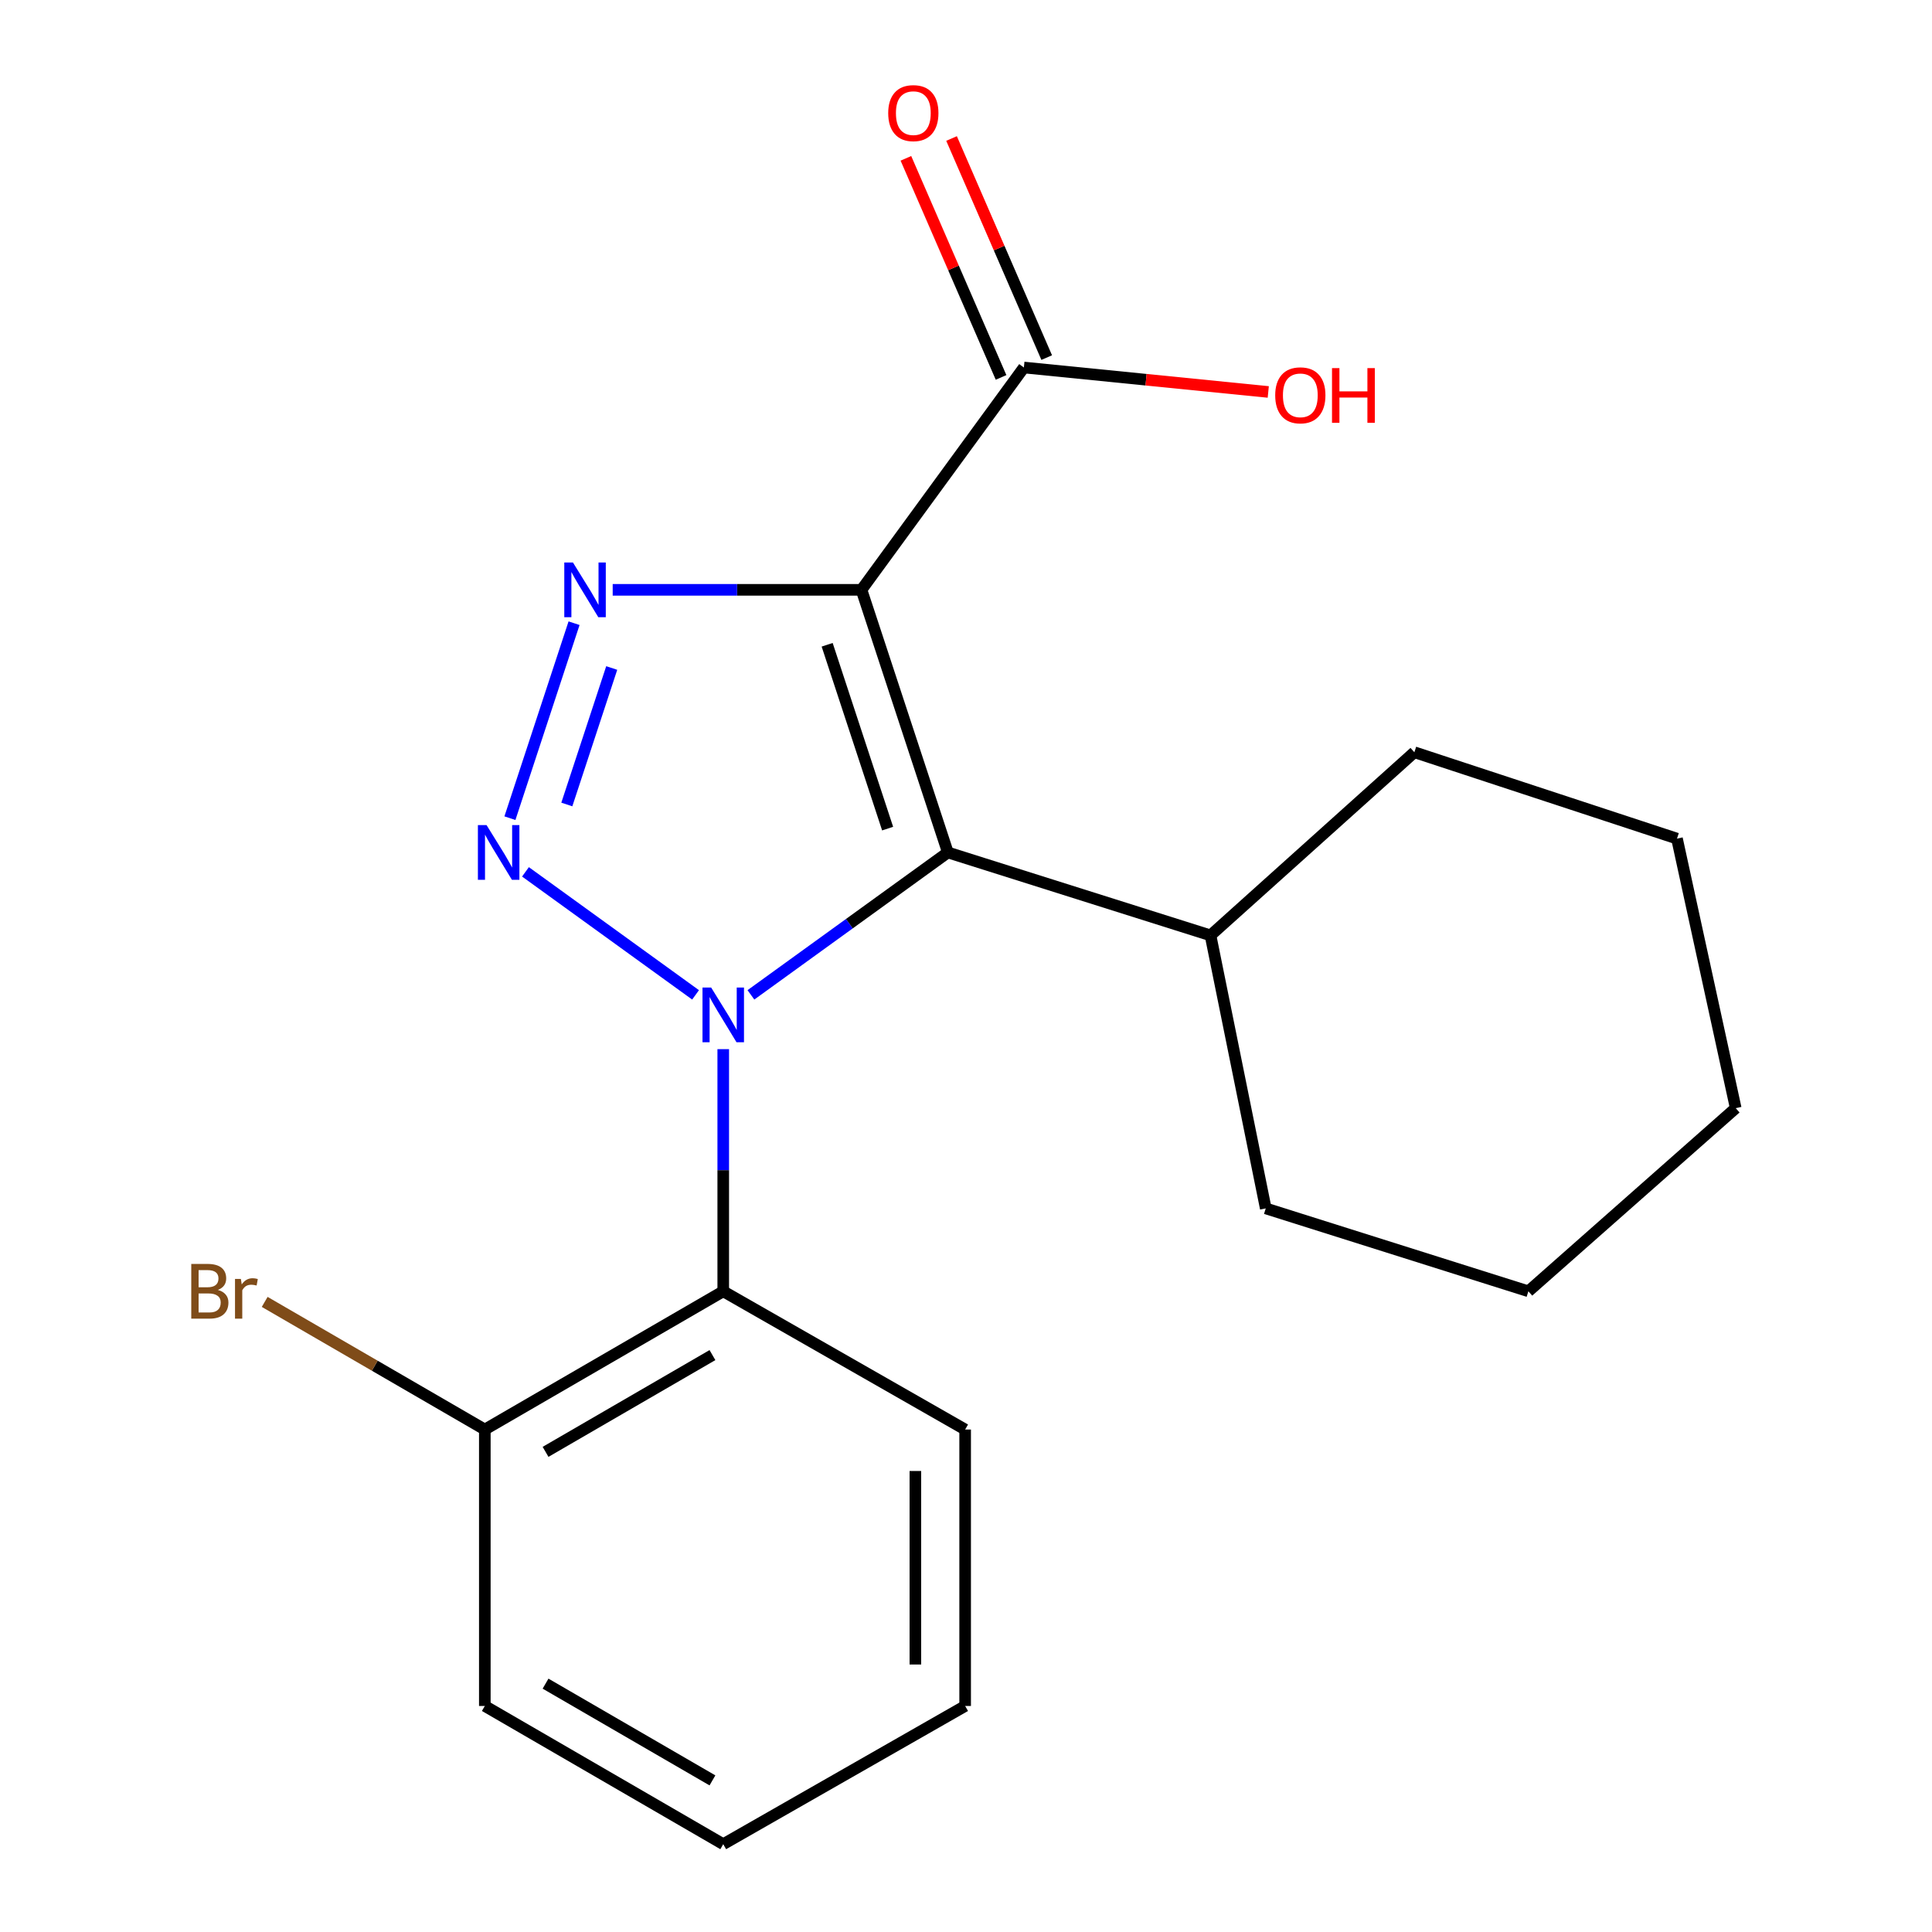 <?xml version='1.0' encoding='iso-8859-1'?>
<svg version='1.1' baseProfile='full'
              xmlns='http://www.w3.org/2000/svg'
                      xmlns:rdkit='http://www.rdkit.org/xml'
                      xmlns:xlink='http://www.w3.org/1999/xlink'
                  xml:space='preserve'
width='1000px' height='1000px' viewBox='0 0 1000 1000'>
<!-- END OF HEADER -->
<rect style='opacity:1.0;fill:#FFFFFF;stroke:none' width='1000' height='1000' x='0' y='0'> </rect>
<path class='bond-0' d='M 360.023,514.939 L 271.984,451.268' style='fill:none;fill-rule:evenodd;stroke:#0000FF;stroke-width:6px;stroke-linecap:butt;stroke-linejoin:miter;stroke-opacity:1' />
<path class='bond-2' d='M 388.676,514.94 L 439.645,478.083' style='fill:none;fill-rule:evenodd;stroke:#0000FF;stroke-width:6px;stroke-linecap:butt;stroke-linejoin:miter;stroke-opacity:1' />
<path class='bond-2' d='M 439.645,478.083 L 490.613,441.226' style='fill:none;fill-rule:evenodd;stroke:#000000;stroke-width:6px;stroke-linecap:butt;stroke-linejoin:miter;stroke-opacity:1' />
<path class='bond-4' d='M 374.349,543.037 L 374.349,605.705' style='fill:none;fill-rule:evenodd;stroke:#0000FF;stroke-width:6px;stroke-linecap:butt;stroke-linejoin:miter;stroke-opacity:1' />
<path class='bond-4' d='M 374.349,605.705 L 374.349,668.373' style='fill:none;fill-rule:evenodd;stroke:#000000;stroke-width:6px;stroke-linecap:butt;stroke-linejoin:miter;stroke-opacity:1' />
<path class='bond-3' d='M 263.934,423.489 L 297.132,322.567' style='fill:none;fill-rule:evenodd;stroke:#0000FF;stroke-width:6px;stroke-linecap:butt;stroke-linejoin:miter;stroke-opacity:1' />
<path class='bond-3' d='M 293.387,416.401 L 316.626,345.756' style='fill:none;fill-rule:evenodd;stroke:#0000FF;stroke-width:6px;stroke-linecap:butt;stroke-linejoin:miter;stroke-opacity:1' />
<path class='bond-1' d='M 445.9,305.297 L 490.613,441.226' style='fill:none;fill-rule:evenodd;stroke:#000000;stroke-width:6px;stroke-linecap:butt;stroke-linejoin:miter;stroke-opacity:1' />
<path class='bond-1' d='M 428.134,333.736 L 459.433,428.887' style='fill:none;fill-rule:evenodd;stroke:#000000;stroke-width:6px;stroke-linecap:butt;stroke-linejoin:miter;stroke-opacity:1' />
<path class='bond-5' d='M 445.9,305.297 L 529.96,190.221' style='fill:none;fill-rule:evenodd;stroke:#000000;stroke-width:6px;stroke-linecap:butt;stroke-linejoin:miter;stroke-opacity:1' />
<path class='bond-20' d='M 445.9,305.297 L 381.515,305.297' style='fill:none;fill-rule:evenodd;stroke:#000000;stroke-width:6px;stroke-linecap:butt;stroke-linejoin:miter;stroke-opacity:1' />
<path class='bond-20' d='M 381.515,305.297 L 317.13,305.297' style='fill:none;fill-rule:evenodd;stroke:#0000FF;stroke-width:6px;stroke-linecap:butt;stroke-linejoin:miter;stroke-opacity:1' />
<path class='bond-6' d='M 490.613,441.226 L 626.558,484.151' style='fill:none;fill-rule:evenodd;stroke:#000000;stroke-width:6px;stroke-linecap:butt;stroke-linejoin:miter;stroke-opacity:1' />
<path class='bond-7' d='M 374.349,668.373 L 250.943,739.923' style='fill:none;fill-rule:evenodd;stroke:#000000;stroke-width:6px;stroke-linecap:butt;stroke-linejoin:miter;stroke-opacity:1' />
<path class='bond-7' d='M 368.761,701.393 L 282.377,751.479' style='fill:none;fill-rule:evenodd;stroke:#000000;stroke-width:6px;stroke-linecap:butt;stroke-linejoin:miter;stroke-opacity:1' />
<path class='bond-11' d='M 374.349,668.373 L 499.559,739.923' style='fill:none;fill-rule:evenodd;stroke:#000000;stroke-width:6px;stroke-linecap:butt;stroke-linejoin:miter;stroke-opacity:1' />
<path class='bond-8' d='M 541.775,185.089 L 517.149,128.389' style='fill:none;fill-rule:evenodd;stroke:#000000;stroke-width:6px;stroke-linecap:butt;stroke-linejoin:miter;stroke-opacity:1' />
<path class='bond-8' d='M 517.149,128.389 L 492.522,71.689' style='fill:none;fill-rule:evenodd;stroke:#FF0000;stroke-width:6px;stroke-linecap:butt;stroke-linejoin:miter;stroke-opacity:1' />
<path class='bond-8' d='M 518.144,195.352 L 493.518,138.653' style='fill:none;fill-rule:evenodd;stroke:#000000;stroke-width:6px;stroke-linecap:butt;stroke-linejoin:miter;stroke-opacity:1' />
<path class='bond-8' d='M 493.518,138.653 L 468.892,81.953' style='fill:none;fill-rule:evenodd;stroke:#FF0000;stroke-width:6px;stroke-linecap:butt;stroke-linejoin:miter;stroke-opacity:1' />
<path class='bond-9' d='M 529.96,190.221 L 593.205,196.547' style='fill:none;fill-rule:evenodd;stroke:#000000;stroke-width:6px;stroke-linecap:butt;stroke-linejoin:miter;stroke-opacity:1' />
<path class='bond-9' d='M 593.205,196.547 L 656.451,202.874' style='fill:none;fill-rule:evenodd;stroke:#FF0000;stroke-width:6px;stroke-linecap:butt;stroke-linejoin:miter;stroke-opacity:1' />
<path class='bond-13' d='M 626.558,484.151 L 655.155,625.463' style='fill:none;fill-rule:evenodd;stroke:#000000;stroke-width:6px;stroke-linecap:butt;stroke-linejoin:miter;stroke-opacity:1' />
<path class='bond-14' d='M 626.558,484.151 L 732.072,389.356' style='fill:none;fill-rule:evenodd;stroke:#000000;stroke-width:6px;stroke-linecap:butt;stroke-linejoin:miter;stroke-opacity:1' />
<path class='bond-10' d='M 250.943,739.923 L 193.973,706.892' style='fill:none;fill-rule:evenodd;stroke:#000000;stroke-width:6px;stroke-linecap:butt;stroke-linejoin:miter;stroke-opacity:1' />
<path class='bond-10' d='M 193.973,706.892 L 137.003,673.861' style='fill:none;fill-rule:evenodd;stroke:#7F4C19;stroke-width:6px;stroke-linecap:butt;stroke-linejoin:miter;stroke-opacity:1' />
<path class='bond-12' d='M 250.943,739.923 L 250.943,883.009' style='fill:none;fill-rule:evenodd;stroke:#000000;stroke-width:6px;stroke-linecap:butt;stroke-linejoin:miter;stroke-opacity:1' />
<path class='bond-15' d='M 499.559,739.923 L 499.559,883.009' style='fill:none;fill-rule:evenodd;stroke:#000000;stroke-width:6px;stroke-linecap:butt;stroke-linejoin:miter;stroke-opacity:1' />
<path class='bond-15' d='M 473.796,761.386 L 473.796,861.546' style='fill:none;fill-rule:evenodd;stroke:#000000;stroke-width:6px;stroke-linecap:butt;stroke-linejoin:miter;stroke-opacity:1' />
<path class='bond-21' d='M 250.943,883.009 L 374.349,954.545' style='fill:none;fill-rule:evenodd;stroke:#000000;stroke-width:6px;stroke-linecap:butt;stroke-linejoin:miter;stroke-opacity:1' />
<path class='bond-21' d='M 282.375,871.451 L 368.759,921.526' style='fill:none;fill-rule:evenodd;stroke:#000000;stroke-width:6px;stroke-linecap:butt;stroke-linejoin:miter;stroke-opacity:1' />
<path class='bond-18' d='M 655.155,625.463 L 791.085,668.373' style='fill:none;fill-rule:evenodd;stroke:#000000;stroke-width:6px;stroke-linecap:butt;stroke-linejoin:miter;stroke-opacity:1' />
<path class='bond-17' d='M 732.072,389.356 L 868.002,434.07' style='fill:none;fill-rule:evenodd;stroke:#000000;stroke-width:6px;stroke-linecap:butt;stroke-linejoin:miter;stroke-opacity:1' />
<path class='bond-16' d='M 499.559,883.009 L 374.349,954.545' style='fill:none;fill-rule:evenodd;stroke:#000000;stroke-width:6px;stroke-linecap:butt;stroke-linejoin:miter;stroke-opacity:1' />
<path class='bond-19' d='M 868.002,434.07 L 898.403,573.578' style='fill:none;fill-rule:evenodd;stroke:#000000;stroke-width:6px;stroke-linecap:butt;stroke-linejoin:miter;stroke-opacity:1' />
<path class='bond-22' d='M 791.085,668.373 L 898.403,573.578' style='fill:none;fill-rule:evenodd;stroke:#000000;stroke-width:6px;stroke-linecap:butt;stroke-linejoin:miter;stroke-opacity:1' />
<path  class='atom-0' d='M 368.089 511.141
L 377.369 526.141
Q 378.289 527.621, 379.769 530.301
Q 381.249 532.981, 381.329 533.141
L 381.329 511.141
L 385.089 511.141
L 385.089 539.461
L 381.209 539.461
L 371.249 523.061
Q 370.089 521.141, 368.849 518.941
Q 367.649 516.741, 367.289 516.061
L 367.289 539.461
L 363.609 539.461
L 363.609 511.141
L 368.089 511.141
' fill='#0000FF'/>
<path  class='atom-1' d='M 251.84 427.066
L 261.12 442.066
Q 262.04 443.546, 263.52 446.226
Q 265 448.906, 265.08 449.066
L 265.08 427.066
L 268.84 427.066
L 268.84 455.386
L 264.96 455.386
L 255 438.986
Q 253.84 437.066, 252.6 434.866
Q 251.4 432.666, 251.04 431.986
L 251.04 455.386
L 247.36 455.386
L 247.36 427.066
L 251.84 427.066
' fill='#0000FF'/>
<path  class='atom-4' d='M 296.553 291.137
L 305.833 306.137
Q 306.753 307.617, 308.233 310.297
Q 309.713 312.977, 309.793 313.137
L 309.793 291.137
L 313.553 291.137
L 313.553 319.457
L 309.673 319.457
L 299.713 303.057
Q 298.553 301.137, 297.313 298.937
Q 296.113 296.737, 295.753 296.057
L 295.753 319.457
L 292.073 319.457
L 292.073 291.137
L 296.553 291.137
' fill='#0000FF'/>
<path  class='atom-9' d='M 459.736 58.55
Q 459.736 51.75, 463.096 47.95
Q 466.456 44.15, 472.736 44.15
Q 479.016 44.15, 482.376 47.95
Q 485.736 51.75, 485.736 58.55
Q 485.736 65.43, 482.336 69.35
Q 478.936 73.23, 472.736 73.23
Q 466.496 73.23, 463.096 69.35
Q 459.736 65.47, 459.736 58.55
M 472.736 70.03
Q 477.056 70.03, 479.376 67.15
Q 481.736 64.23, 481.736 58.55
Q 481.736 52.99, 479.376 50.19
Q 477.056 47.35, 472.736 47.35
Q 468.416 47.35, 466.056 50.15
Q 463.736 52.95, 463.736 58.55
Q 463.736 64.27, 466.056 67.15
Q 468.416 70.03, 472.736 70.03
' fill='#FF0000'/>
<path  class='atom-10' d='M 660.046 204.614
Q 660.046 197.814, 663.406 194.014
Q 666.766 190.214, 673.046 190.214
Q 679.326 190.214, 682.686 194.014
Q 686.046 197.814, 686.046 204.614
Q 686.046 211.494, 682.646 215.414
Q 679.246 219.294, 673.046 219.294
Q 666.806 219.294, 663.406 215.414
Q 660.046 211.534, 660.046 204.614
M 673.046 216.094
Q 677.366 216.094, 679.686 213.214
Q 682.046 210.294, 682.046 204.614
Q 682.046 199.054, 679.686 196.254
Q 677.366 193.414, 673.046 193.414
Q 668.726 193.414, 666.366 196.214
Q 664.046 199.014, 664.046 204.614
Q 664.046 210.334, 666.366 213.214
Q 668.726 216.094, 673.046 216.094
' fill='#FF0000'/>
<path  class='atom-10' d='M 689.446 190.534
L 693.286 190.534
L 693.286 202.574
L 707.766 202.574
L 707.766 190.534
L 711.606 190.534
L 711.606 218.854
L 707.766 218.854
L 707.766 205.774
L 693.286 205.774
L 693.286 218.854
L 689.446 218.854
L 689.446 190.534
' fill='#FF0000'/>
<path  class='atom-11' d='M 112.757 667.653
Q 115.477 668.413, 116.837 670.093
Q 118.237 671.733, 118.237 674.173
Q 118.237 678.093, 115.717 680.333
Q 113.237 682.533, 108.517 682.533
L 98.997 682.533
L 98.997 654.213
L 107.357 654.213
Q 112.197 654.213, 114.637 656.173
Q 117.077 658.133, 117.077 661.733
Q 117.077 666.013, 112.757 667.653
M 102.797 657.413
L 102.797 666.293
L 107.357 666.293
Q 110.157 666.293, 111.597 665.173
Q 113.077 664.013, 113.077 661.733
Q 113.077 657.413, 107.357 657.413
L 102.797 657.413
M 108.517 679.333
Q 111.277 679.333, 112.757 678.013
Q 114.237 676.693, 114.237 674.173
Q 114.237 671.853, 112.597 670.693
Q 110.997 669.493, 107.917 669.493
L 102.797 669.493
L 102.797 679.333
L 108.517 679.333
' fill='#7F4C19'/>
<path  class='atom-11' d='M 124.677 661.973
L 125.117 664.813
Q 127.277 661.613, 130.797 661.613
Q 131.917 661.613, 133.437 662.013
L 132.837 665.373
Q 131.117 664.973, 130.157 664.973
Q 128.477 664.973, 127.357 665.653
Q 126.277 666.293, 125.397 667.853
L 125.397 682.533
L 121.637 682.533
L 121.637 661.973
L 124.677 661.973
' fill='#7F4C19'/>
</svg>
